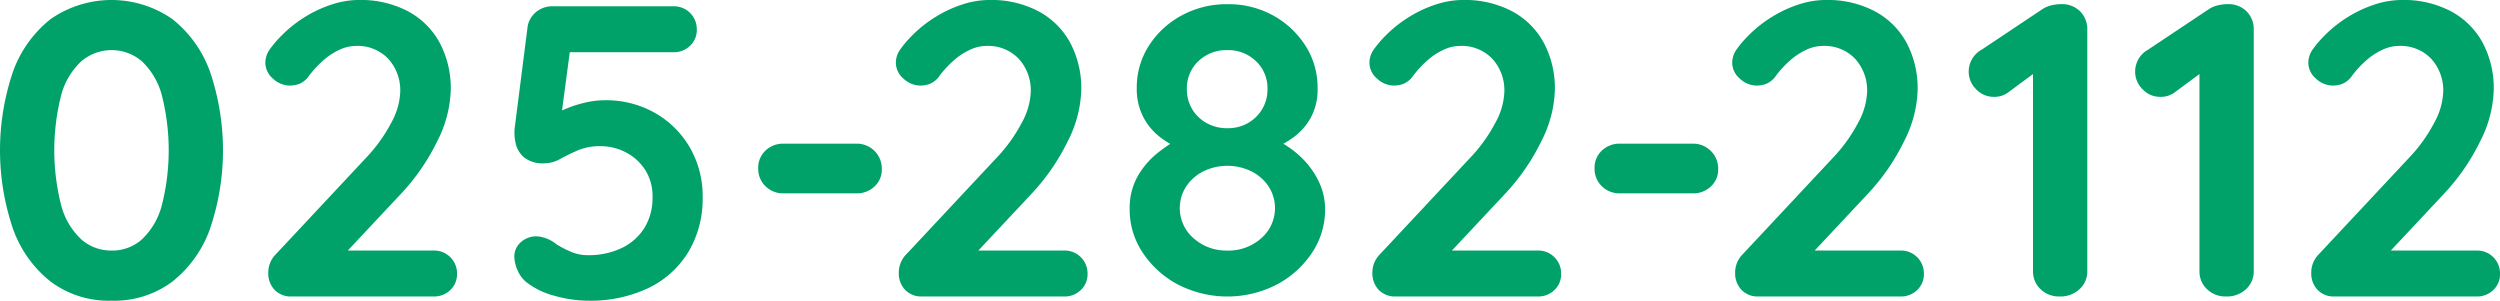 <svg xmlns="http://www.w3.org/2000/svg" width="359.195" height="43.201" viewBox="0 0 359.195 43.201">
  <g id="グループ_940" data-name="グループ 940" transform="translate(-1422.625 -1930.104)">
    <path id="パス_4079" data-name="パス 4079" d="M1438.645,1973.305a13.937,13.937,0,0,1-8.73-2.73,16.843,16.843,0,0,1-5.431-7.62,35.06,35.06,0,0,1,0-22.53,16.863,16.863,0,0,1,5.431-7.59,15.319,15.319,0,0,1,17.46,0,16.877,16.877,0,0,1,5.43,7.59,35.043,35.043,0,0,1,0,22.53,16.857,16.857,0,0,1-5.43,7.62A13.943,13.943,0,0,1,1438.645,1973.305Zm0-7.2a6.416,6.416,0,0,0,4.35-1.589,10.351,10.351,0,0,0,2.85-4.8,32.078,32.078,0,0,0,0-16.05,10.343,10.343,0,0,0-2.85-4.77,6.7,6.7,0,0,0-8.67,0,10.2,10.2,0,0,0-2.88,4.77,32.082,32.082,0,0,0,0,16.05,10.208,10.208,0,0,0,2.88,4.8A6.443,6.443,0,0,0,1438.645,1966.1Z" fill="#00a26a"/>
    <path id="パス_4080" data-name="パス 4080" d="M1484.929,1966.1a3.281,3.281,0,0,1,3.36,3.361,3.081,3.081,0,0,1-.96,2.309,3.306,3.306,0,0,1-2.4.931h-20.4a3.207,3.207,0,0,1-2.46-.96,3.453,3.453,0,0,1-.9-2.46,3.723,3.723,0,0,1,1.08-2.64l13.08-13.98a22.165,22.165,0,0,0,3.51-4.92,9.952,9.952,0,0,0,1.29-4.38,6.722,6.722,0,0,0-1.74-4.83,6.078,6.078,0,0,0-4.62-1.83,5.682,5.682,0,0,0-2.34.54,9.43,9.43,0,0,0-2.31,1.5,14.6,14.6,0,0,0-2.07,2.22,3.193,3.193,0,0,1-1.44,1.2,4.212,4.212,0,0,1-1.32.24,3.575,3.575,0,0,1-2.43-.99,3.009,3.009,0,0,1-1.11-2.311,3.355,3.355,0,0,1,.69-1.979,16.143,16.143,0,0,1,1.71-1.98,18.17,18.17,0,0,1,3.36-2.64,17.5,17.5,0,0,1,3.84-1.771,12.63,12.63,0,0,1,3.84-.63,14.615,14.615,0,0,1,6.99,1.591,11.181,11.181,0,0,1,4.59,4.5,13.906,13.906,0,0,1,1.62,6.869,17.2,17.2,0,0,1-1.95,7.351,30.552,30.552,0,0,1-5.25,7.59l-8.1,8.64-.66-.541Z" fill="#00a26a"/>
    <path id="パス_4081" data-name="パス 4081" d="M1507.08,1973.305a18.029,18.029,0,0,1-4.74-.69,11.1,11.1,0,0,1-4.14-2.011,4.524,4.524,0,0,1-1.23-1.709,5.1,5.1,0,0,1-.45-2.01,2.734,2.734,0,0,1,.87-1.92,3.3,3.3,0,0,1,2.49-.9,5.093,5.093,0,0,1,2.7,1.141,14.772,14.772,0,0,0,2.1,1.08,5.972,5.972,0,0,0,2.34.48,11.019,11.019,0,0,0,4.98-1.05,7.78,7.78,0,0,0,3.24-2.91,8.226,8.226,0,0,0,1.14-4.38,7.026,7.026,0,0,0-1.05-3.9,7.269,7.269,0,0,0-2.76-2.519,7.8,7.8,0,0,0-3.69-.9,8.094,8.094,0,0,0-3.24.6q-1.38.6-2.52,1.23a4.69,4.69,0,0,1-2.28.629,4.27,4.27,0,0,1-2.941-.869,3.723,3.723,0,0,1-1.2-2.07,6.756,6.756,0,0,1-.12-2.16l1.859-14.58a3.433,3.433,0,0,1,1.231-2.071,3.622,3.622,0,0,1,2.37-.809h17.34a3.281,3.281,0,0,1,3.36,3.36,3.09,3.09,0,0,1-.96,2.31,3.307,3.307,0,0,1-2.4.929H1503.9l.661-.54-1.621,12.181-.779-2.28a3.4,3.4,0,0,1,1.56-1.14,16.477,16.477,0,0,1,2.759-.93,12.6,12.6,0,0,1,3.061-.39,14.175,14.175,0,0,1,7.2,1.83,13.478,13.478,0,0,1,5.01,4.979,13.9,13.9,0,0,1,1.83,7.111,14.856,14.856,0,0,1-2.04,7.86,13.609,13.609,0,0,1-5.73,5.19A19.446,19.446,0,0,1,1507.08,1973.305Z" fill="#00a26a"/>
    <path id="パス_4082" data-name="パス 4082" d="M1535.226,1957.885a3.593,3.593,0,0,1-2.611-1.02,3.443,3.443,0,0,1-1.05-2.58,3.352,3.352,0,0,1,1.05-2.551,3.66,3.66,0,0,1,2.611-.989h10.439a3.587,3.587,0,0,1,3.66,3.66,3.279,3.279,0,0,1-1.05,2.49,3.658,3.658,0,0,1-2.61.99Z" fill="#00a26a"/>
    <path id="パス_4083" data-name="パス 4083" d="M1575.521,1966.1a3.281,3.281,0,0,1,3.36,3.361,3.081,3.081,0,0,1-.96,2.309,3.308,3.308,0,0,1-2.4.931h-20.4a3.207,3.207,0,0,1-2.46-.96,3.453,3.453,0,0,1-.9-2.46,3.723,3.723,0,0,1,1.08-2.64l13.08-13.98a22.233,22.233,0,0,0,3.51-4.92,9.951,9.951,0,0,0,1.29-4.38,6.717,6.717,0,0,0-1.741-4.83,6.076,6.076,0,0,0-4.62-1.83,5.677,5.677,0,0,0-2.339.54,9.426,9.426,0,0,0-2.31,1.5,14.59,14.59,0,0,0-2.07,2.22,3.193,3.193,0,0,1-1.44,1.2,4.213,4.213,0,0,1-1.32.24,3.573,3.573,0,0,1-2.43-.99,3.009,3.009,0,0,1-1.11-2.311,3.348,3.348,0,0,1,.69-1.979,16.152,16.152,0,0,1,1.71-1.98,18.141,18.141,0,0,1,3.36-2.64,17.518,17.518,0,0,1,3.839-1.771,12.642,12.642,0,0,1,3.841-.63,14.616,14.616,0,0,1,6.99,1.591,11.172,11.172,0,0,1,4.589,4.5,13.906,13.906,0,0,1,1.62,6.869,17.2,17.2,0,0,1-1.949,7.351,30.611,30.611,0,0,1-5.25,7.59l-8.1,8.64-.66-.541Z" fill="#00a26a"/>
    <path id="パス_4084" data-name="パス 4084" d="M1605.694,1951.405l-.12-1.381a13.733,13.733,0,0,1,3.96,2.641,12,12,0,0,1,2.58,3.54,9.236,9.236,0,0,1,.9,3.96,11.109,11.109,0,0,1-1.89,6.27,13.815,13.815,0,0,1-5.07,4.56,15.512,15.512,0,0,1-14.16,0,13.806,13.806,0,0,1-5.07-4.56,11.1,11.1,0,0,1-1.89-6.27,9.317,9.317,0,0,1,1.17-4.77,11.733,11.733,0,0,1,2.94-3.39,22.705,22.705,0,0,1,3.51-2.28l-.48,1.68a11.711,11.711,0,0,1-2.91-1.71,8.572,8.572,0,0,1-2.31-2.85,8.763,8.763,0,0,1-.9-4.08,11.086,11.086,0,0,1,1.74-6.09,12.662,12.662,0,0,1,4.71-4.35,13.494,13.494,0,0,1,6.57-1.62,13.278,13.278,0,0,1,6.57,1.62,12.809,12.809,0,0,1,4.65,4.35,11.094,11.094,0,0,1,1.74,6.09,8.421,8.421,0,0,1-1.02,4.32,8.722,8.722,0,0,1-2.46,2.76A14.034,14.034,0,0,1,1605.694,1951.405Zm-6.72,14.7a7.023,7.023,0,0,0,4.86-1.769,5.725,5.725,0,0,0,1.08-7.41,6.4,6.4,0,0,0-2.46-2.191,7.89,7.89,0,0,0-6.96,0,6.374,6.374,0,0,0-2.46,2.191,5.722,5.722,0,0,0,1.08,7.41A7.023,7.023,0,0,0,1598.974,1966.1Zm-5.82-23.219a5.438,5.438,0,0,0,2.82,4.889,5.955,5.955,0,0,0,3,.75,5.793,5.793,0,0,0,2.97-.75,5.623,5.623,0,0,0,2.04-2.009,5.531,5.531,0,0,0,.75-2.88,5.31,5.31,0,0,0-1.65-3.99,5.7,5.7,0,0,0-4.11-1.59,5.769,5.769,0,0,0-4.17,1.59A5.306,5.306,0,0,0,1593.154,1942.885Z" fill="#00a26a"/>
    <path id="パス_4085" data-name="パス 4085" d="M1643.565,1966.1a3.281,3.281,0,0,1,3.36,3.361,3.085,3.085,0,0,1-.96,2.309,3.3,3.3,0,0,1-2.4.931h-20.4a3.21,3.21,0,0,1-2.46-.96,3.452,3.452,0,0,1-.9-2.46,3.722,3.722,0,0,1,1.079-2.64l13.08-13.98a22.267,22.267,0,0,0,3.511-4.92,9.952,9.952,0,0,0,1.29-4.38,6.722,6.722,0,0,0-1.741-4.83,6.079,6.079,0,0,0-4.62-1.83,5.682,5.682,0,0,0-2.34.54,9.467,9.467,0,0,0-2.31,1.5,14.584,14.584,0,0,0-2.069,2.22,3.2,3.2,0,0,1-1.441,1.2,4.207,4.207,0,0,1-1.32.24,3.577,3.577,0,0,1-2.43-.99,3.012,3.012,0,0,1-1.11-2.311,3.355,3.355,0,0,1,.69-1.979,16.069,16.069,0,0,1,1.71-1.98,18.148,18.148,0,0,1,3.361-2.64,17.5,17.5,0,0,1,3.839-1.771,12.64,12.64,0,0,1,3.84-.63,14.613,14.613,0,0,1,6.99,1.591,11.181,11.181,0,0,1,4.59,4.5,13.906,13.906,0,0,1,1.62,6.869,17.183,17.183,0,0,1-1.95,7.351,30.6,30.6,0,0,1-5.25,7.59l-8.1,8.64-.661-.541Z" fill="#00a26a"/>
    <path id="パス_4086" data-name="パス 4086" d="M1655.391,1957.885a3.594,3.594,0,0,1-2.611-1.02,3.443,3.443,0,0,1-1.05-2.58,3.351,3.351,0,0,1,1.05-2.551,3.662,3.662,0,0,1,2.611-.989h10.44a3.588,3.588,0,0,1,3.659,3.66,3.279,3.279,0,0,1-1.05,2.49,3.657,3.657,0,0,1-2.609.99Z" fill="#00a26a"/>
    <path id="パス_4087" data-name="パス 4087" d="M1695.687,1966.1a3.281,3.281,0,0,1,3.359,3.361,3.081,3.081,0,0,1-.96,2.309,3.3,3.3,0,0,1-2.4.931h-20.4a3.21,3.21,0,0,1-2.46-.96,3.457,3.457,0,0,1-.9-2.46,3.722,3.722,0,0,1,1.079-2.64l13.08-13.98a22.275,22.275,0,0,0,3.511-4.92,9.951,9.951,0,0,0,1.29-4.38,6.722,6.722,0,0,0-1.741-4.83,6.079,6.079,0,0,0-4.62-1.83,5.673,5.673,0,0,0-2.339.54,9.452,9.452,0,0,0-2.311,1.5,14.584,14.584,0,0,0-2.069,2.22,3.2,3.2,0,0,1-1.441,1.2,4.207,4.207,0,0,1-1.32.24,3.577,3.577,0,0,1-2.43-.99,3.012,3.012,0,0,1-1.11-2.311,3.355,3.355,0,0,1,.69-1.979,16.141,16.141,0,0,1,1.71-1.98,18.148,18.148,0,0,1,3.361-2.64,17.5,17.5,0,0,1,3.839-1.771,12.641,12.641,0,0,1,3.84-.63,14.62,14.62,0,0,1,6.991,1.591,11.184,11.184,0,0,1,4.589,4.5,13.906,13.906,0,0,1,1.62,6.869,17.185,17.185,0,0,1-1.95,7.351,30.559,30.559,0,0,1-5.25,7.59l-8.1,8.64-.66-.541Z" fill="#00a26a"/>
    <path id="パス_4088" data-name="パス 4088" d="M1718.563,1972.7a3.792,3.792,0,0,1-2.759-1.05,3.488,3.488,0,0,1-1.08-2.61v-30.24l.839,1.32-4.379,3.24a3.291,3.291,0,0,1-2.1.659,3.453,3.453,0,0,1-2.52-1.079,3.525,3.525,0,0,1-1.08-2.58,3.6,3.6,0,0,1,1.861-3.12l8.639-5.761a3.945,3.945,0,0,1,1.35-.6,6.056,6.056,0,0,1,1.41-.18,3.678,3.678,0,0,1,2.761,1.05,3.6,3.6,0,0,1,1.019,2.61v34.68a3.445,3.445,0,0,1-1.11,2.61A3.979,3.979,0,0,1,1718.563,1972.7Z" fill="#00a26a"/>
    <path id="パス_4089" data-name="パス 4089" d="M1742.479,1972.7a3.794,3.794,0,0,1-2.76-1.05,3.491,3.491,0,0,1-1.08-2.61v-30.24l.84,1.32-4.38,3.24a3.29,3.29,0,0,1-2.1.659,3.452,3.452,0,0,1-2.52-1.079,3.521,3.521,0,0,1-1.08-2.58,3.6,3.6,0,0,1,1.86-3.12l8.64-5.761a3.935,3.935,0,0,1,1.35-.6,6.056,6.056,0,0,1,1.41-.18,3.677,3.677,0,0,1,2.76,1.05,3.6,3.6,0,0,1,1.02,2.61v34.68a3.448,3.448,0,0,1-1.11,2.61A3.981,3.981,0,0,1,1742.479,1972.7Z" fill="#00a26a"/>
    <path id="パス_4090" data-name="パス 4090" d="M1778.46,1966.1a3.281,3.281,0,0,1,3.36,3.361,3.081,3.081,0,0,1-.96,2.309,3.3,3.3,0,0,1-2.4.931h-20.4a3.206,3.206,0,0,1-2.46-.96,3.449,3.449,0,0,1-.9-2.46,3.727,3.727,0,0,1,1.08-2.64l13.08-13.98a22.165,22.165,0,0,0,3.51-4.92,9.952,9.952,0,0,0,1.29-4.38,6.722,6.722,0,0,0-1.74-4.83,6.076,6.076,0,0,0-4.62-1.83,5.682,5.682,0,0,0-2.34.54,9.448,9.448,0,0,0-2.31,1.5,14.645,14.645,0,0,0-2.07,2.22,3.192,3.192,0,0,1-1.439,1.2,4.218,4.218,0,0,1-1.321.24,3.571,3.571,0,0,1-2.429-.99,3.007,3.007,0,0,1-1.111-2.311,3.35,3.35,0,0,1,.691-1.979,16.069,16.069,0,0,1,1.71-1.98,18.167,18.167,0,0,1,3.359-2.64,17.525,17.525,0,0,1,3.84-1.771,12.631,12.631,0,0,1,3.841-.63,14.614,14.614,0,0,1,6.989,1.591,11.176,11.176,0,0,1,4.59,4.5,13.906,13.906,0,0,1,1.62,6.869,17.2,17.2,0,0,1-1.949,7.351,30.6,30.6,0,0,1-5.25,7.59l-8.1,8.64-.66-.541Z" fill="#00a26a"/>
  </g>
</svg>
